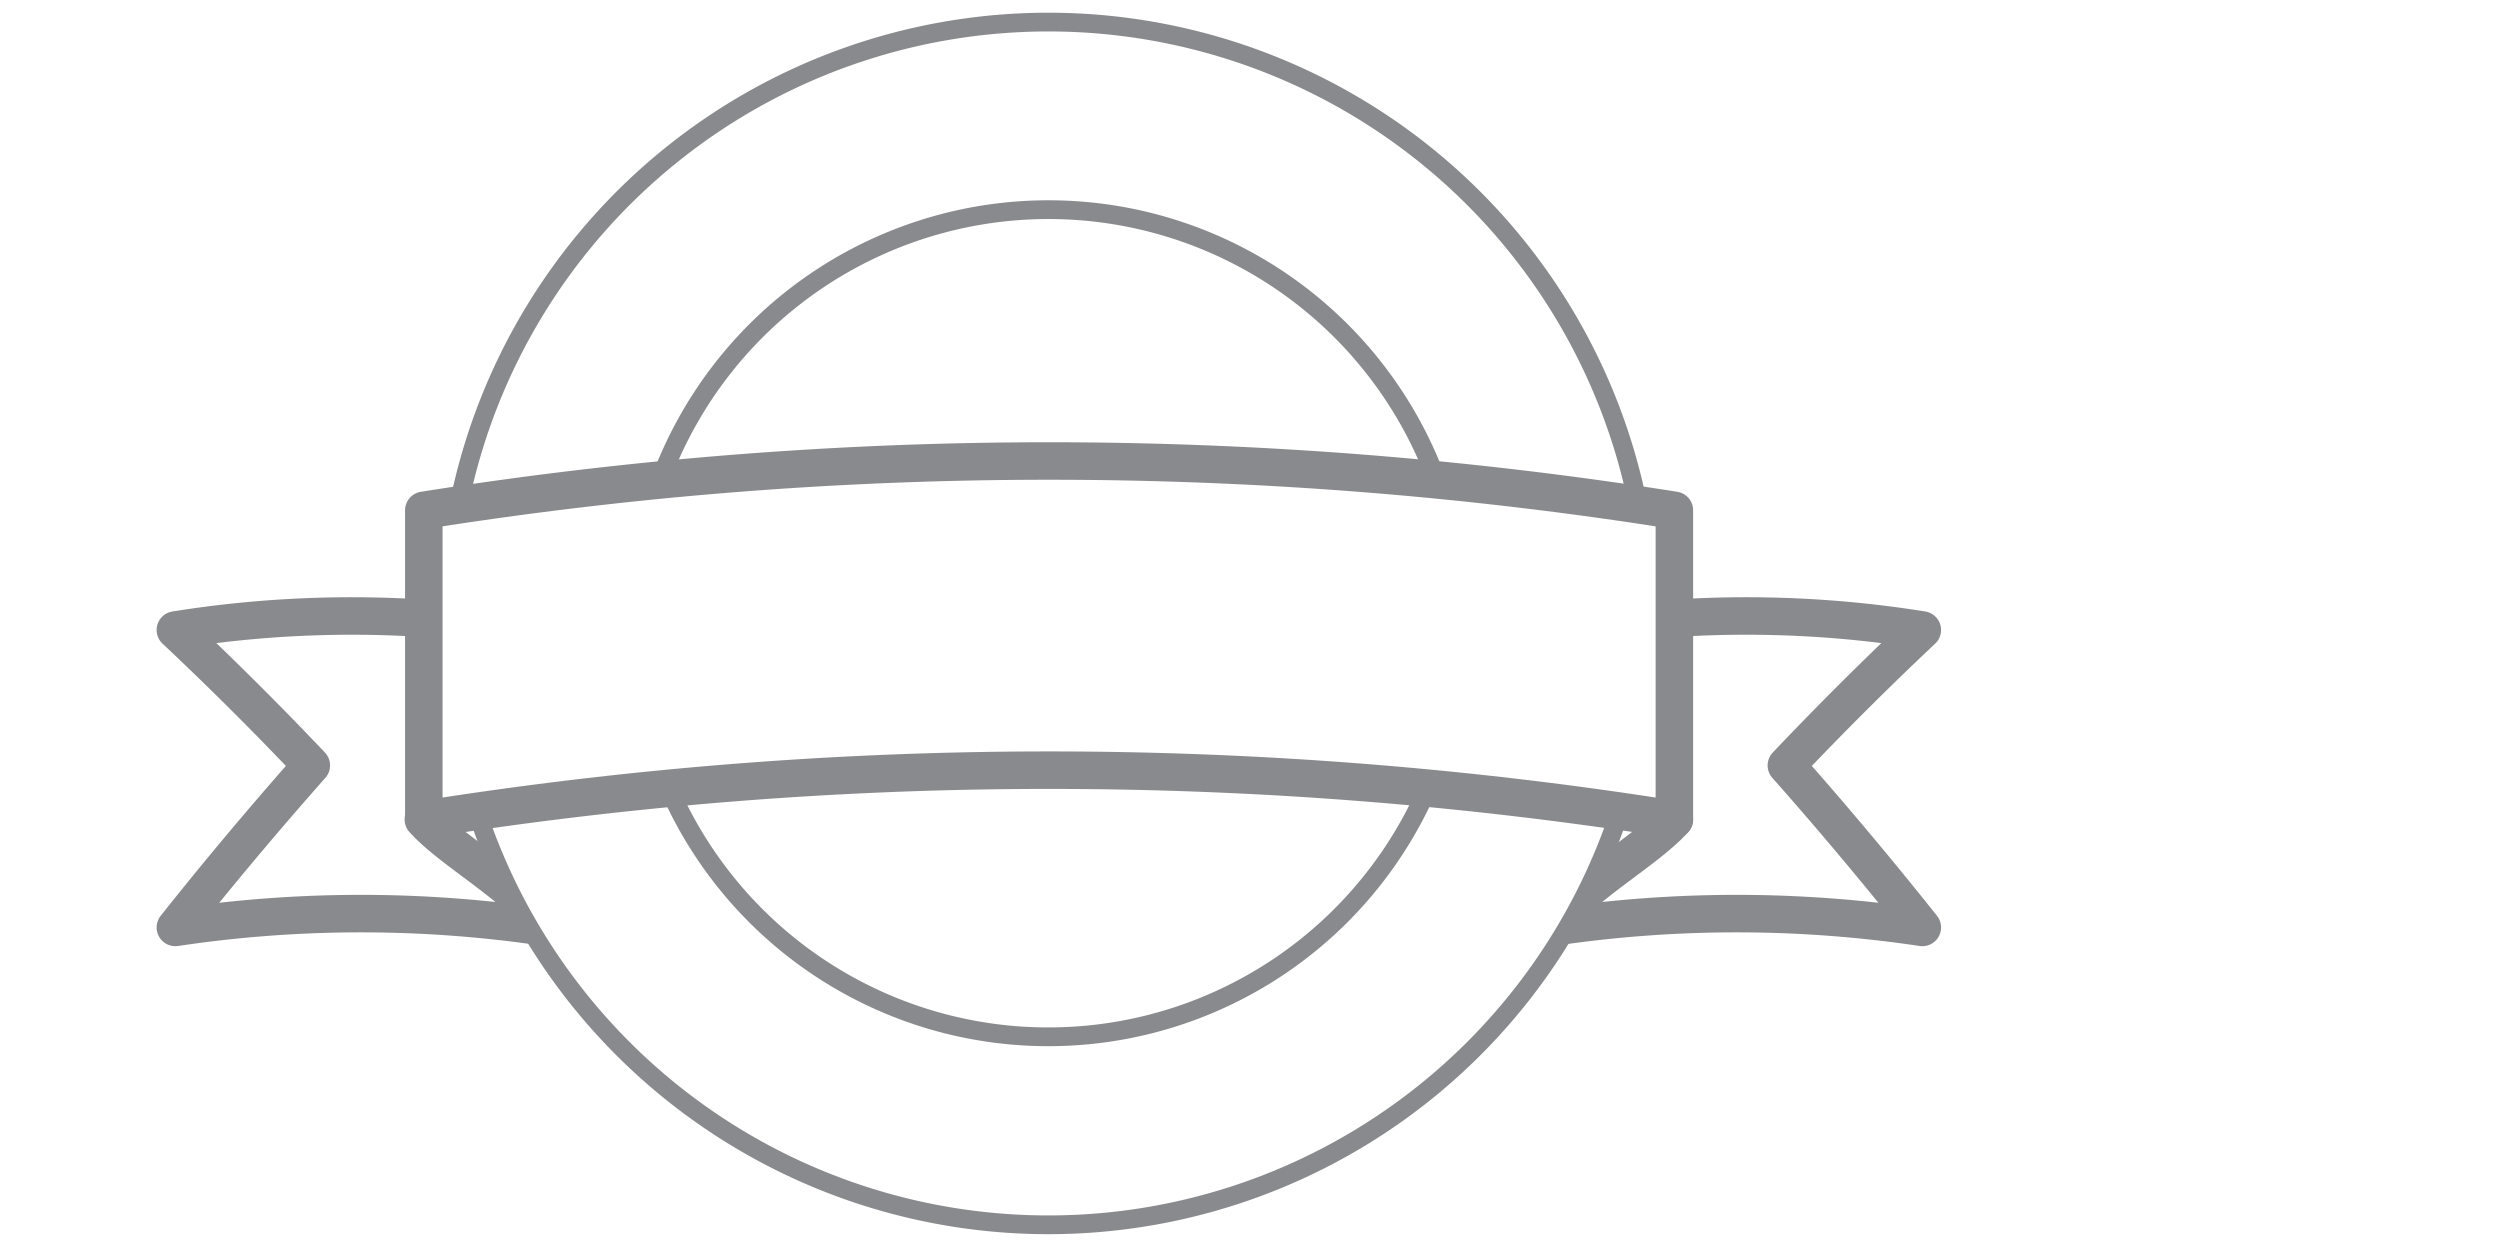 <svg id="Layer_1" data-name="Layer 1" xmlns="http://www.w3.org/2000/svg" xmlns:xlink="http://www.w3.org/1999/xlink" viewBox="0 0 400 200"><defs><style>.cls-1,.cls-2,.cls-3{fill:none;}.cls-2,.cls-3{stroke:#898a8d;}.cls-2{stroke-miterlimit:10;stroke-width:3px;}.cls-3{stroke-linecap:round;stroke-linejoin:round;stroke-width:6px;}.cls-4{clip-path:url(#clip-path);}</style><clipPath id="clip-path"><path class="cls-1" d="M166.66,202.75c-65.52,0-85.17-46.22-85.17-46.22L22.81,155.3,20,93.89l47.81-3.24V131l8.49-1.3a96.27,96.27,0,0,0,182.88,0l8.5,1.3V90.65l47.81,3.24-2.81,61.48L254,156.53s-19.66,46.22-85.18,46.22Z"/></clipPath></defs><path class="cls-2" d="M262.06,80.71A96.22,96.22,0,0,0,73.5,80.35m2.8,49.46a96.27,96.27,0,0,0,182.88,0m-30.74-3.74a66.19,66.19,0,0,1-121.39.07m-1.37-49.39a66.2,66.2,0,0,1,124.13-.07"/><path class="cls-3" d="M267.9,81.65a638.23,638.23,0,0,0-200.09,0v49.46a638.83,638.83,0,0,1,200.09,0V81.65Z"/><g class="cls-4"><path class="cls-3" d="M67.81,98.93a178.88,178.88,0,0,0-39.75,1.87c7.2,6.77,14.48,14,21.75,21.67-7.27,8.21-14.55,16.85-21.75,25.92a200.45,200.45,0,0,1,59.4,0C83,141.91,72.2,136.15,67.74,131.11"/></g><g class="cls-4"><path class="cls-3" d="M267.9,98.93a178,178,0,0,1,39.67,1.87c-7.2,6.77-14.47,14-21.75,21.67q10.92,12.32,21.75,25.92a200.45,200.45,0,0,0-59.4,0c4.46-6.48,15.26-12.24,19.73-17.28"/></g></svg>